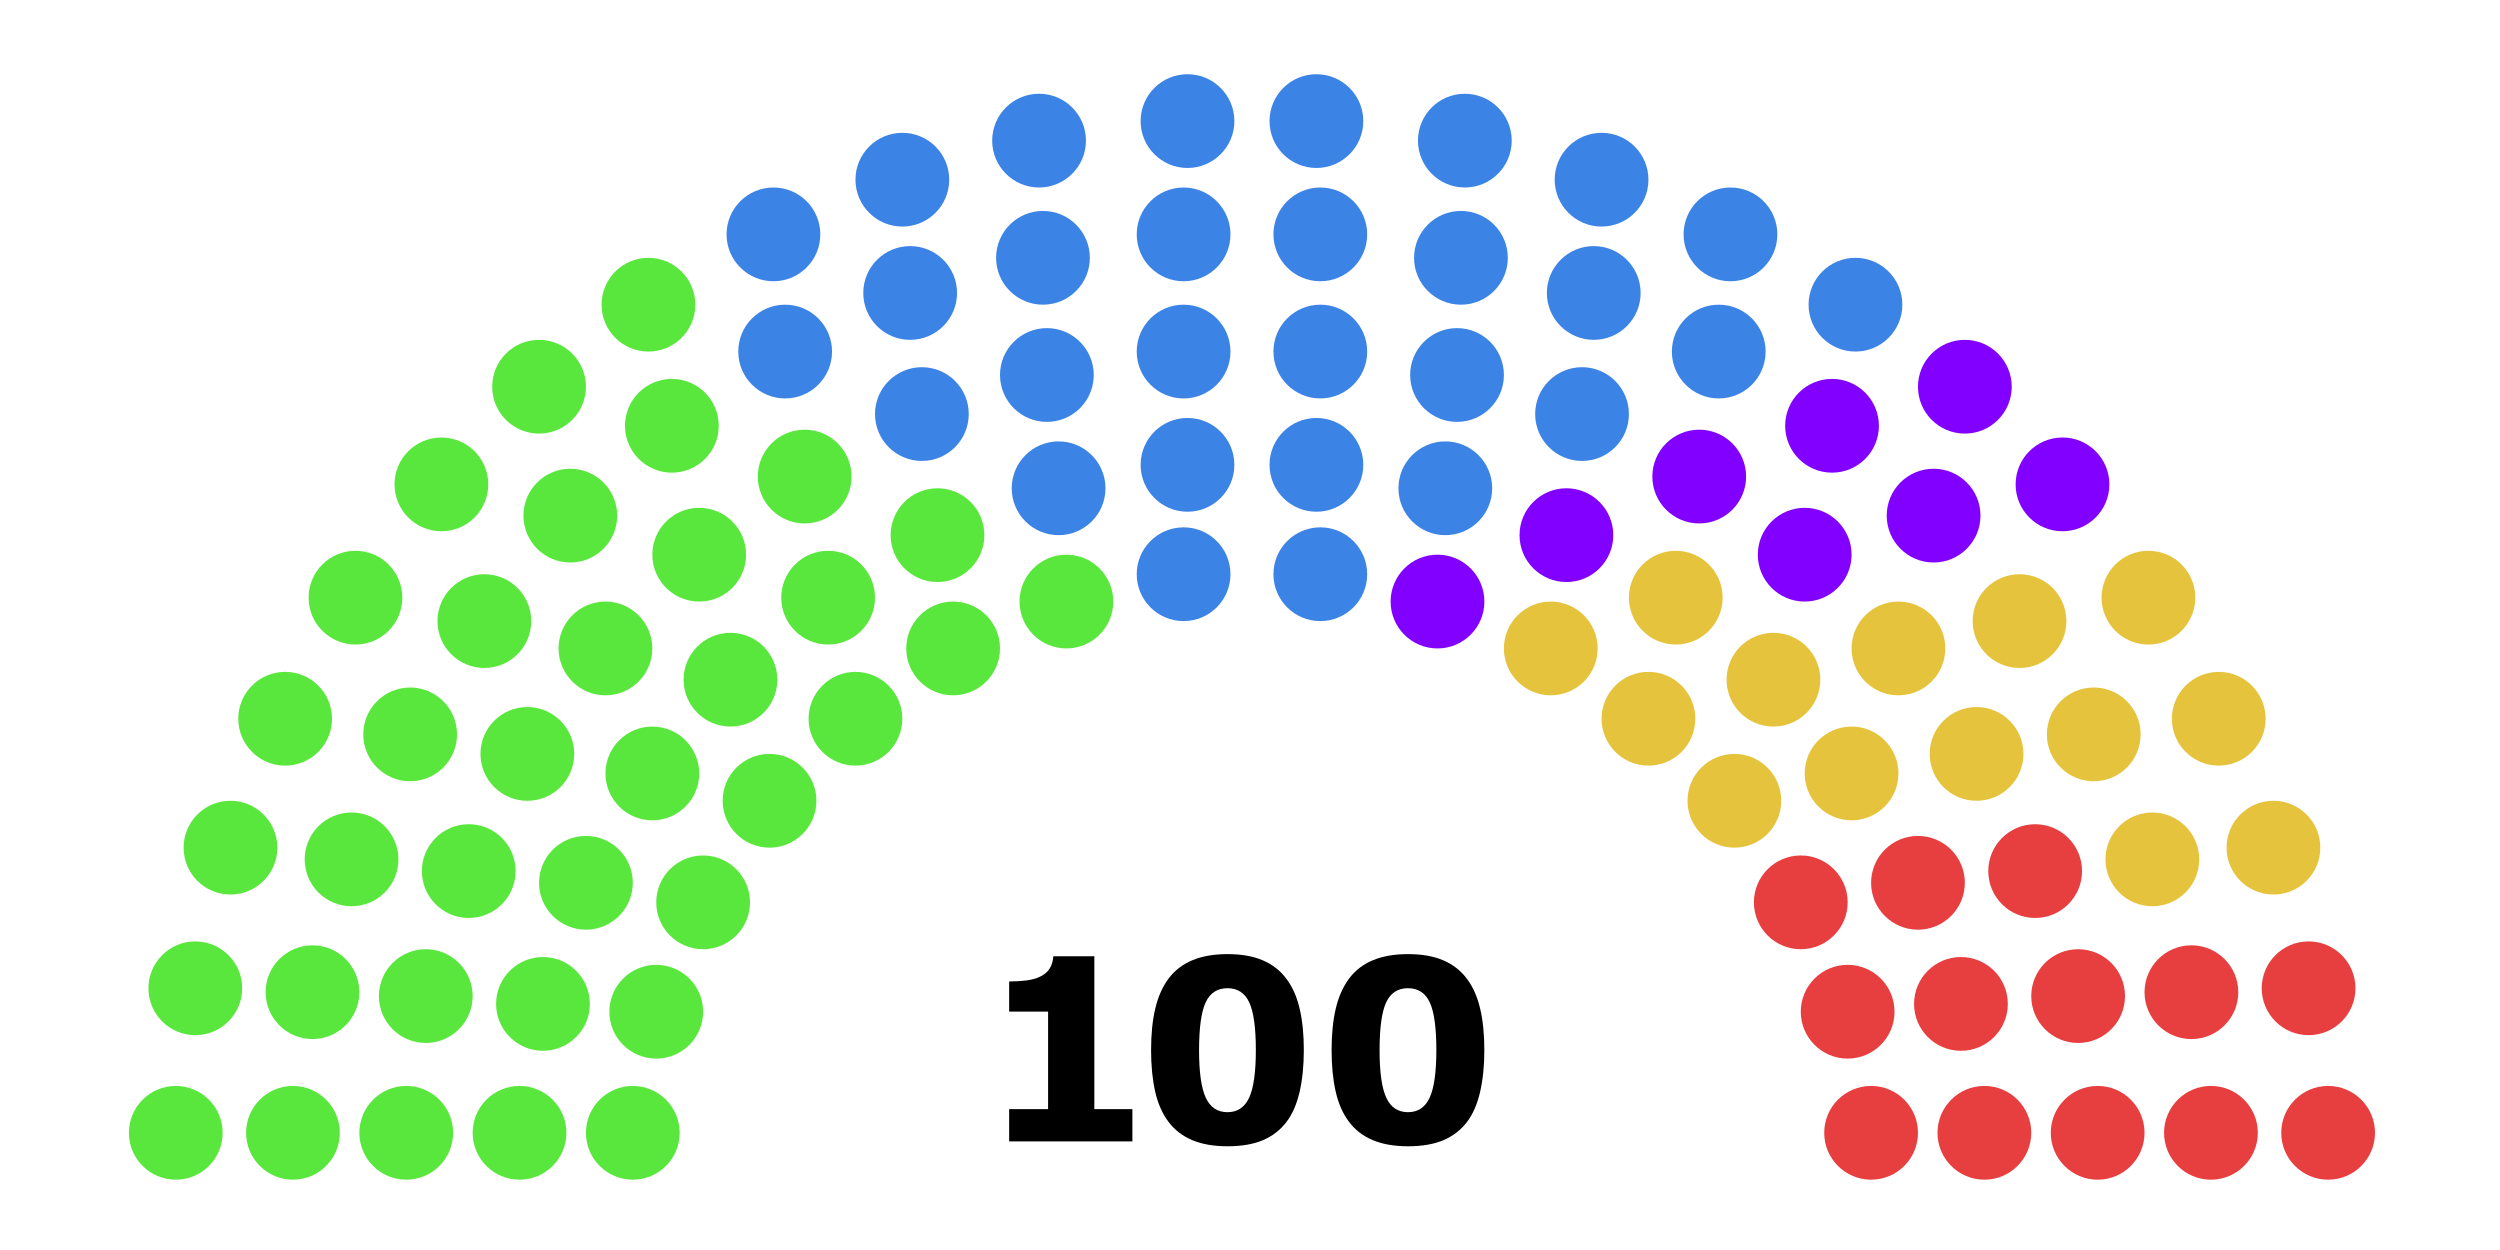 <?xml version="1.0" encoding="UTF-8"?>
<!-- Generated by Pixelmator Pro 3.4.3 -->
<svg width="640" height="320" viewBox="0 0 640 320" xmlns="http://www.w3.org/2000/svg">
    <g id="total">
        <path id="path937" fill="#000000" stroke="none" d="M 333.779 268.818 C 333.779 272.796 333.419 276.362 332.7 279.514 C 331.98 282.646 330.859 285.217 329.335 287.227 C 327.77 289.279 325.759 290.834 323.305 291.892 C 320.851 292.929 317.825 293.447 314.228 293.447 C 310.694 293.447 307.679 292.918 305.182 291.86 C 302.686 290.803 300.665 289.237 299.12 287.163 C 297.555 285.09 296.423 282.519 295.724 279.451 C 295.026 276.362 294.677 272.828 294.677 268.85 C 294.677 264.745 295.037 261.18 295.756 258.154 C 296.476 255.129 297.618 252.568 299.184 250.474 C 300.75 248.4 302.781 246.845 305.278 245.808 C 307.774 244.771 310.758 244.253 314.228 244.253 C 317.846 244.253 320.882 244.793 323.337 245.872 C 325.791 246.93 327.801 248.517 329.367 250.632 C 330.912 252.706 332.033 255.266 332.731 258.313 C 333.43 261.339 333.779 264.841 333.779 268.818 Z M 321.496 268.818 C 321.496 263.106 320.935 259.043 319.814 256.631 C 318.692 254.198 316.83 252.981 314.228 252.981 C 311.625 252.981 309.763 254.198 308.642 256.631 C 307.521 259.043 306.96 263.127 306.96 268.882 C 306.96 274.489 307.531 278.53 308.674 281.006 C 309.816 283.482 311.668 284.719 314.228 284.719 C 316.788 284.719 318.639 283.482 319.782 281.006 C 320.925 278.53 321.496 274.468 321.496 268.818 Z"/>
        <path id="path939" fill="#000000" stroke="none" d="M 379.99 268.818 C 379.99 272.796 379.63 276.362 378.911 279.514 C 378.191 282.646 377.07 285.217 375.546 287.227 C 373.981 289.279 371.97 290.834 369.516 291.892 C 367.062 292.929 364.036 293.447 360.439 293.447 C 356.905 293.447 353.89 292.918 351.393 291.86 C 348.897 290.803 346.876 289.237 345.331 287.163 C 343.766 285.09 342.634 282.519 341.935 279.451 C 341.237 276.362 340.888 272.828 340.888 268.85 C 340.888 264.745 341.248 261.18 341.967 258.154 C 342.687 255.129 343.829 252.568 345.395 250.474 C 346.961 248.4 348.992 246.845 351.489 245.808 C 353.985 244.771 356.969 244.253 360.439 244.253 C 364.057 244.253 367.093 244.793 369.548 245.872 C 372.002 246.93 374.012 248.517 375.578 250.632 C 377.123 252.706 378.244 255.266 378.942 258.313 C 379.64 261.339 379.99 264.841 379.99 268.818 Z M 367.707 268.818 C 367.707 263.106 367.146 259.043 366.025 256.631 C 364.903 254.198 363.041 252.981 360.439 252.981 C 357.836 252.981 355.974 254.198 354.853 256.631 C 353.731 259.043 353.171 263.127 353.171 268.882 C 353.171 274.489 353.742 278.53 354.885 281.006 C 356.027 283.482 357.879 284.719 360.439 284.719 C 362.999 284.719 364.85 283.482 365.993 281.006 C 367.136 278.53 367.707 274.468 367.707 268.818 Z"/>
        <path id="path934" fill="#000000" stroke="none" d="M 289.893 292.197 L 258.345 292.197 L 258.345 283.945 L 268.311 283.945 L 268.311 258.967 L 258.345 258.967 L 258.345 251.255 C 259.869 251.255 261.329 251.17 262.725 251.001 C 264.122 250.811 265.286 250.493 266.217 250.049 C 267.317 249.52 268.142 248.832 268.692 247.986 C 269.242 247.14 269.56 246.082 269.644 244.812 L 280.15 244.812 L 280.15 283.945 L 289.893 283.945 L 289.893 292.197 Z"/>
    </g>
    <g id="Seats">
        <g id="Red">
            <path id="Ellipse" fill="#e73e3f" fill-rule="evenodd" stroke="none" d="M 584 290 C 584 283.373 589.373 278 596 278 C 602.627 278 608 283.373 608 290 C 608 296.627 602.627 302 596 302 C 589.373 302 584 296.627 584 290 Z"/>
            <path id="Ellipse-copy" fill="#e73e3f" fill-rule="evenodd" stroke="none" d="M 554 290 C 554 283.373 559.373 278 566 278 C 572.627 278 578 283.373 578 290 C 578 296.627 572.627 302 566 302 C 559.373 302 554 296.627 554 290 Z"/>
            <path id="Ellipse-copy-3" fill="#e73e3f" fill-rule="evenodd" stroke="none" d="M 525 290 C 525 283.373 530.373 278 537 278 C 543.627 278 549 283.373 549 290 C 549 296.627 543.627 302 537 302 C 530.373 302 525 296.627 525 290 Z"/>
            <path id="Ellipse-copy-2" fill="#e73e3f" fill-rule="evenodd" stroke="none" d="M 496 290 C 496 283.373 501.373 278 508 278 C 514.627 278 520 283.373 520 290 C 520 296.627 514.627 302 508 302 C 501.373 302 496 296.627 496 290 Z"/>
            <path id="Ellipse-copy-4" fill="#e73e3f" fill-rule="evenodd" stroke="none" d="M 467 290 C 467 283.373 472.373 278 479 278 C 485.627 278 491 283.373 491 290 C 491 296.627 485.627 302 479 302 C 472.373 302 467 296.627 467 290 Z"/>
            <path id="Ellipse-copy-5" fill="#e73e3f" fill-rule="evenodd" stroke="none" d="M 461 259 C 461 252.373 466.373 247 473 247 C 479.627 247 485 252.373 485 259 C 485 265.627 479.627 271 473 271 C 466.373 271 461 265.627 461 259 Z"/>
            <path id="Ellipse-copy-6" fill="#e73e3f" fill-rule="evenodd" stroke="none" d="M 490 257 C 490 250.373 495.373 245 502 245 C 508.627 245 514 250.373 514 257 C 514 263.627 508.627 269 502 269 C 495.373 269 490 263.627 490 257 Z"/>
            <path id="Ellipse-copy-7" fill="#e73e3f" fill-rule="evenodd" stroke="none" d="M 520 255 C 520 248.373 525.373 243 532 243 C 538.627 243 544 248.373 544 255 C 544 261.627 538.627 267 532 267 C 525.373 267 520 261.627 520 255 Z"/>
            <path id="Ellipse-copy-8" fill="#e73e3f" fill-rule="evenodd" stroke="none" d="M 549 254 C 549 247.373 554.373 242 561 242 C 567.627 242 573 247.373 573 254 C 573 260.627 567.627 266 561 266 C 554.373 266 549 260.627 549 254 Z"/>
            <path id="Ellipse-copy-9" fill="#e73e3f" fill-rule="evenodd" stroke="none" d="M 579 253 C 579 246.373 584.373 241 591 241 C 597.627 241 603 246.373 603 253 C 603 259.627 597.627 265 591 265 C 584.373 265 579 259.627 579 253 Z"/>
            <path id="Ellipse-copy-13" fill="#e73e3f" fill-rule="evenodd" stroke="none" d="M 479 226 C 479 219.373 484.373 214 491 214 C 497.627 214 503 219.373 503 226 C 503 232.627 497.627 238 491 238 C 484.373 238 479 232.627 479 226 Z"/>
            <path id="Ellipse-copy-14" fill="#e73e3f" fill-rule="evenodd" stroke="none" d="M 449 231 C 449 224.373 454.373 219 461 219 C 467.627 219 473 224.373 473 231 C 473 237.627 467.627 243 461 243 C 454.373 243 449 237.627 449 231 Z"/>
            <path id="Ellipse-copy-12" fill="#e73e3f" fill-rule="evenodd" stroke="none" d="M 509 223 C 509 216.373 514.373 211 521 211 C 527.627 211 533 216.373 533 223 C 533 229.627 527.627 235 521 235 C 514.373 235 509 229.627 509 223 Z"/>
        </g>
        <g id="Yellow">
            <path id="Ellipse-copy-10" fill="#e6c33d" fill-rule="evenodd" stroke="none" d="M 570 217 C 570 210.373 575.373 205 582 205 C 588.627 205 594 210.373 594 217 C 594 223.627 588.627 229 582 229 C 575.373 229 570 223.627 570 217 Z"/>
            <path id="Ellipse-copy-11" fill="#e6c33d" fill-rule="evenodd" stroke="none" d="M 539 220 C 539 213.373 544.373 208 551 208 C 557.627 208 563 213.373 563 220 C 563 226.627 557.627 232 551 232 C 544.373 232 539 226.627 539 220 Z"/>
            <path id="Ellipse-copy-15" fill="#e6c33d" fill-rule="evenodd" stroke="none" d="M 432 205 C 432 198.373 437.373 193 444 193 C 450.627 193 456 198.373 456 205 C 456 211.627 450.627 217 444 217 C 437.373 217 432 211.627 432 205 Z"/>
            <path id="Ellipse-copy-16" fill="#e6c33d" fill-rule="evenodd" stroke="none" d="M 462 198 C 462 191.373 467.373 186 474 186 C 480.627 186 486 191.373 486 198 C 486 204.627 480.627 210 474 210 C 467.373 210 462 204.627 462 198 Z"/>
            <path id="Ellipse-copy-17" fill="#e6c33d" fill-rule="evenodd" stroke="none" d="M 494 193 C 494 186.373 499.373 181 506 181 C 512.627 181 518 186.373 518 193 C 518 199.627 512.627 205 506 205 C 499.373 205 494 199.627 494 193 Z"/>
            <path id="Ellipse-copy-18" fill="#e6c33d" fill-rule="evenodd" stroke="none" d="M 524 188 C 524 181.373 529.373 176 536 176 C 542.627 176 548 181.373 548 188 C 548 194.627 542.627 200 536 200 C 529.373 200 524 194.627 524 188 Z"/>
            <path id="Ellipse-copy-19" fill="#e6c33d" fill-rule="evenodd" stroke="none" d="M 556 184 C 556 177.373 561.373 172 568 172 C 574.627 172 580 177.373 580 184 C 580 190.627 574.627 196 568 196 C 561.373 196 556 190.627 556 184 Z"/>
            <path id="Ellipse-copy-20" fill="#e6c33d" fill-rule="evenodd" stroke="none" d="M 538 153 C 538 146.373 543.373 141 550 141 C 556.627 141 562 146.373 562 153 C 562 159.627 556.627 165 550 165 C 543.373 165 538 159.627 538 153 Z"/>
            <path id="Ellipse-copy-21" fill="#e6c33d" fill-rule="evenodd" stroke="none" d="M 505 159 C 505 152.373 510.373 147 517 147 C 523.627 147 529 152.373 529 159 C 529 165.627 523.627 171 517 171 C 510.373 171 505 165.627 505 159 Z"/>
            <path id="Ellipse-copy-22" fill="#e6c33d" fill-rule="evenodd" stroke="none" d="M 474 166 C 474 159.373 479.373 154 486 154 C 492.627 154 498 159.373 498 166 C 498 172.627 492.627 178 486 178 C 479.373 178 474 172.627 474 166 Z"/>
            <path id="Ellipse-copy-23" fill="#e6c33d" fill-rule="evenodd" stroke="none" d="M 442 174 C 442 167.373 447.373 162 454 162 C 460.627 162 466 167.373 466 174 C 466 180.627 460.627 186 454 186 C 447.373 186 442 180.627 442 174 Z"/>
            <path id="Ellipse-copy-24" fill="#e6c33d" fill-rule="evenodd" stroke="none" d="M 410 184 C 410 177.373 415.373 172 422 172 C 428.627 172 434 177.373 434 184 C 434 190.627 428.627 196 422 196 C 415.373 196 410 190.627 410 184 Z"/>
            <path id="Ellipse-copy-25" fill="#e6c33d" fill-rule="evenodd" stroke="none" d="M 385 166 C 385 159.373 390.373 154 397 154 C 403.627 154 409 159.373 409 166 C 409 172.627 403.627 178 397 178 C 390.373 178 385 172.627 385 166 Z"/>
            <path id="Ellipse-copy-26" fill="#e6c33d" fill-rule="evenodd" stroke="none" d="M 417 153 C 417 146.373 422.373 141 429 141 C 435.627 141 441 146.373 441 153 C 441 159.627 435.627 165 429 165 C 422.373 165 417 159.627 417 153 Z"/>
        </g>
        <g id="Purple">
            <path id="Ellipse-copy-27" fill="#8100ff" fill-rule="evenodd" stroke="none" d="M 450 142 C 450 135.373 455.373 130 462 130 C 468.627 130 474 135.373 474 142 C 474 148.627 468.627 154 462 154 C 455.373 154 450 148.627 450 142 Z"/>
            <path id="Ellipse-copy-28" fill="#8100ff" fill-rule="evenodd" stroke="none" d="M 483 132 C 483 125.373 488.373 120 495 120 C 501.627 120 507 125.373 507 132 C 507 138.627 501.627 144 495 144 C 488.373 144 483 138.627 483 132 Z"/>
            <path id="Ellipse-copy-29" fill="#8100ff" fill-rule="evenodd" stroke="none" d="M 516 124 C 516 117.373 521.373 112 528 112 C 534.627 112 540 117.373 540 124 C 540 130.627 534.627 136 528 136 C 521.373 136 516 130.627 516 124 Z"/>
            <path id="Ellipse-copy-30" fill="#8100ff" fill-rule="evenodd" stroke="none" d="M 491 99 C 491 92.373 496.373 87 503 87 C 509.627 87 515 92.373 515 99 C 515 105.627 509.627 111 503 111 C 496.373 111 491 105.627 491 99 Z"/>
            <path id="Ellipse-copy-31" fill="#8100ff" fill-rule="evenodd" stroke="none" d="M 457 109 C 457 102.373 462.373 97 469 97 C 475.627 97 481 102.373 481 109 C 481 115.627 475.627 121 469 121 C 462.373 121 457 115.627 457 109 Z"/>
            <path id="Ellipse-copy-32" fill="#8100ff" fill-rule="evenodd" stroke="none" d="M 423 122 C 423 115.373 428.373 110 435 110 C 441.627 110 447 115.373 447 122 C 447 128.627 441.627 134 435 134 C 428.373 134 423 128.627 423 122 Z"/>
            <path id="Ellipse-copy-33" fill="#8100ff" fill-rule="evenodd" stroke="none" d="M 389 137 C 389 130.373 394.373 125 401 125 C 407.627 125 413 130.373 413 137 C 413 143.627 407.627 149 401 149 C 394.373 149 389 143.627 389 137 Z"/>
            <path id="Ellipse-copy-34" fill="#8100ff" fill-rule="evenodd" stroke="none" d="M 356 154 C 356 147.373 361.373 142 368 142 C 374.627 142 380 147.373 380 154 C 380 160.627 374.627 166 368 166 C 361.373 166 356 160.627 356 154 Z"/>
        </g>
        <g id="Blue">
            <path id="36" fill="#3c83e6" fill-rule="evenodd" stroke="none" d="M 283 125 C 283 118.373 277.627 113 271 113 C 264.373 113 259 118.373 259 125 C 259 131.627 264.373 137 271 137 C 277.627 137 283 131.627 283 125 Z"/>
            <path id="37" fill="#3c83e6" fill-rule="evenodd" stroke="none" d="M 248 106 C 248 99.373 242.627 94 236 94 C 229.373 94 224 99.373 224 106 C 224 112.627 229.373 118 236 118 C 242.627 118 248 112.627 248 106 Z"/>
            <path id="38" fill="#3c83e6" fill-rule="evenodd" stroke="none" d="M 213 90 C 213 83.373 207.627 78 201 78 C 194.373 78 189 83.373 189 90 C 189 96.627 194.373 102 201 102 C 207.627 102 213 96.627 213 90 Z"/>
            <path id="Ellipse-copy-39" fill="#3c83e6" fill-rule="evenodd" stroke="none" d="M 210 60 C 210 53.373 204.627 48 198 48 C 191.373 48 186 53.373 186 60 C 186 66.627 191.373 72 198 72 C 204.627 72 210 66.627 210 60 Z"/>
            <path id="Ellipse-copy-40" fill="#3c83e6" fill-rule="evenodd" stroke="none" d="M 245 75 C 245 68.373 239.627 63 233 63 C 226.373 63 221 68.373 221 75 C 221 81.627 226.373 87 233 87 C 239.627 87 245 81.627 245 75 Z"/>
            <path id="Ellipse-copy-41" fill="#3c83e6" fill-rule="evenodd" stroke="none" d="M 280 96 C 280 89.373 274.627 84 268 84 C 261.373 84 256 89.373 256 96 C 256 102.627 261.373 108 268 108 C 274.627 108 280 102.627 280 96 Z"/>
            <path id="Ellipse-copy-42" fill="#3c83e6" fill-rule="evenodd" stroke="none" d="M 279 66 C 279 59.373 273.627 54 267 54 C 260.373 54 255 59.373 255 66 C 255 72.627 260.373 78 267 78 C 273.627 78 279 72.627 279 66 Z"/>
            <path id="Ellipse-copy-43" fill="#3c83e6" fill-rule="evenodd" stroke="none" d="M 243 46 C 243 39.373 237.627 34 231 34 C 224.373 34 219 39.373 219 46 C 219 52.627 224.373 58 231 58 C 237.627 58 243 52.627 243 46 Z"/>
            <path id="Ellipse-copy-44" fill="#3c83e6" fill-rule="evenodd" stroke="none" d="M 278 36 C 278 29.373 272.627 24 266 24 C 259.373 24 254 29.373 254 36 C 254 42.627 259.373 48 266 48 C 272.627 48 278 42.627 278 36 Z"/>
            <path id="Ellipse-copy-45" fill="#3c83e6" fill-rule="evenodd" stroke="none" d="M 316 31 C 316 24.373 310.627 19 304 19 C 297.373 19 292 24.373 292 31 C 292 37.627 297.373 43 304 43 C 310.627 43 316 37.627 316 31 Z"/>
            <path id="Ellipse-copy-46" fill="#3c83e6" fill-rule="evenodd" stroke="none" d="M 315 60 C 315 53.373 309.627 48 303 48 C 296.373 48 291 53.373 291 60 C 291 66.627 296.373 72 303 72 C 309.627 72 315 66.627 315 60 Z"/>
            <path id="Ellipse-copy-47" fill="#3c83e6" fill-rule="evenodd" stroke="none" d="M 315 90 C 315 83.373 309.627 78 303 78 C 296.373 78 291 83.373 291 90 C 291 96.627 296.373 102 303 102 C 309.627 102 315 96.627 315 90 Z"/>
            <path id="Ellipse-copy-48" fill="#3c83e6" fill-rule="evenodd" stroke="none" d="M 316 119 C 316 112.373 310.627 107 304 107 C 297.373 107 292 112.373 292 119 C 292 125.627 297.373 131 304 131 C 310.627 131 316 125.627 316 119 Z"/>
            <path id="Ellipse-copy-49" fill="#3c83e6" fill-rule="evenodd" stroke="none" d="M 315 147 C 315 140.373 309.627 135 303 135 C 296.373 135 291 140.373 291 147 C 291 153.627 296.373 159 303 159 C 309.627 159 315 153.627 315 147 Z"/>
            <path id="Ellipse-copy-35" fill="#3c83e6" fill-rule="evenodd" stroke="none" d="M 358 125 C 358 118.373 363.373 113 370 113 C 376.627 113 382 118.373 382 125 C 382 131.627 376.627 137 370 137 C 363.373 137 358 131.627 358 125 Z"/>
            <path id="Ellipse-copy-36" fill="#3c83e6" fill-rule="evenodd" stroke="none" d="M 393 106 C 393 99.373 398.373 94 405 94 C 411.627 94 417 99.373 417 106 C 417 112.627 411.627 118 405 118 C 398.373 118 393 112.627 393 106 Z"/>
            <path id="Ellipse-copy-37" fill="#3c83e6" fill-rule="evenodd" stroke="none" d="M 428 90 C 428 83.373 433.373 78 440 78 C 446.627 78 452 83.373 452 90 C 452 96.627 446.627 102 440 102 C 433.373 102 428 96.627 428 90 Z"/>
            <path id="Ellipse-copy-38" fill="#3c83e6" fill-rule="evenodd" stroke="none" d="M 463 78 C 463 71.373 468.373 66 475 66 C 481.627 66 487 71.373 487 78 C 487 84.627 481.627 90 475 90 C 468.373 90 463 84.627 463 78 Z"/>
            <path id="path1" fill="#3c83e6" fill-rule="evenodd" stroke="none" d="M 431 60 C 431 53.373 436.373 48 443 48 C 449.627 48 455 53.373 455 60 C 455 66.627 449.627 72 443 72 C 436.373 72 431 66.627 431 60 Z"/>
            <path id="path2" fill="#3c83e6" fill-rule="evenodd" stroke="none" d="M 396 75 C 396 68.373 401.373 63 408 63 C 414.627 63 420 68.373 420 75 C 420 81.627 414.627 87 408 87 C 401.373 87 396 81.627 396 75 Z"/>
            <path id="path3" fill="#3c83e6" fill-rule="evenodd" stroke="none" d="M 361 96 C 361 89.373 366.373 84 373 84 C 379.627 84 385 89.373 385 96 C 385 102.627 379.627 108 373 108 C 366.373 108 361 102.627 361 96 Z"/>
            <path id="path4" fill="#3c83e6" fill-rule="evenodd" stroke="none" d="M 362 66 C 362 59.373 367.373 54 374 54 C 380.627 54 386 59.373 386 66 C 386 72.627 380.627 78 374 78 C 367.373 78 362 72.627 362 66 Z"/>
            <path id="path5" fill="#3c83e6" fill-rule="evenodd" stroke="none" d="M 398 46 C 398 39.373 403.373 34 410 34 C 416.627 34 422 39.373 422 46 C 422 52.627 416.627 58 410 58 C 403.373 58 398 52.627 398 46 Z"/>
            <path id="path6" fill="#3c83e6" fill-rule="evenodd" stroke="none" d="M 363 36 C 363 29.373 368.373 24 375 24 C 381.627 24 387 29.373 387 36 C 387 42.627 381.627 48 375 48 C 368.373 48 363 42.627 363 36 Z"/>
            <path id="path7" fill="#3c83e6" fill-rule="evenodd" stroke="none" d="M 325 31 C 325 24.373 330.373 19 337 19 C 343.627 19 349 24.373 349 31 C 349 37.627 343.627 43 337 43 C 330.373 43 325 37.627 325 31 Z"/>
            <path id="path8" fill="#3c83e6" fill-rule="evenodd" stroke="none" d="M 326 60 C 326 53.373 331.373 48 338 48 C 344.627 48 350 53.373 350 60 C 350 66.627 344.627 72 338 72 C 331.373 72 326 66.627 326 60 Z"/>
            <path id="path9" fill="#3c83e6" fill-rule="evenodd" stroke="none" d="M 326 90 C 326 83.373 331.373 78 338 78 C 344.627 78 350 83.373 350 90 C 350 96.627 344.627 102 338 102 C 331.373 102 326 96.627 326 90 Z"/>
            <path id="path10" fill="#3c83e6" fill-rule="evenodd" stroke="none" d="M 325 119 C 325 112.373 330.373 107 337 107 C 343.627 107 349 112.373 349 119 C 349 125.627 343.627 131 337 131 C 330.373 131 325 125.627 325 119 Z"/>
            <path id="path11" fill="#3c83e6" fill-rule="evenodd" stroke="none" d="M 326 147 C 326 140.373 331.373 135 338 135 C 344.627 135 350 140.373 350 147 C 350 153.627 344.627 159 338 159 C 331.373 159 326 153.627 326 147 Z"/>
        </g>
        <g id="Green">
            <path id="1" fill="#59e73d" fill-rule="evenodd" stroke="none" d="M 57 290 C 57 283.373 51.627 278 45 278 C 38.373 278 33 283.373 33 290 C 33 296.627 38.373 302 45 302 C 51.627 302 57 296.627 57 290 Z"/>
            <path id="2" fill="#59e73d" fill-rule="evenodd" stroke="none" d="M 87 290 C 87 283.373 81.627 278 75 278 C 68.373 278 63 283.373 63 290 C 63 296.627 68.373 302 75 302 C 81.627 302 87 296.627 87 290 Z"/>
            <path id="3" fill="#59e73d" fill-rule="evenodd" stroke="none" d="M 116 290 C 116 283.373 110.627 278 104 278 C 97.373 278 92 283.373 92 290 C 92 296.627 97.373 302 104 302 C 110.627 302 116 296.627 116 290 Z"/>
            <path id="4" fill="#59e73d" fill-rule="evenodd" stroke="none" d="M 145 290 C 145 283.373 139.627 278 133 278 C 126.373 278 121 283.373 121 290 C 121 296.627 126.373 302 133 302 C 139.627 302 145 296.627 145 290 Z"/>
            <path id="5" fill="#59e73d" fill-rule="evenodd" stroke="none" d="M 174 290 C 174 283.373 168.627 278 162 278 C 155.373 278 150 283.373 150 290 C 150 296.627 155.373 302 162 302 C 168.627 302 174 296.627 174 290 Z"/>
            <path id="6" fill="#59e73d" fill-rule="evenodd" stroke="none" d="M 180 259 C 180 252.373 174.627 247 168 247 C 161.373 247 156 252.373 156 259 C 156 265.627 161.373 271 168 271 C 174.627 271 180 265.627 180 259 Z"/>
            <path id="7" fill="#59e73d" fill-rule="evenodd" stroke="none" d="M 151 257 C 151 250.373 145.627 245 139 245 C 132.373 245 127 250.373 127 257 C 127 263.627 132.373 269 139 269 C 145.627 269 151 263.627 151 257 Z"/>
            <path id="8" fill="#59e73d" fill-rule="evenodd" stroke="none" d="M 121 255 C 121 248.373 115.627 243 109 243 C 102.373 243 97 248.373 97 255 C 97 261.627 102.373 267 109 267 C 115.627 267 121 261.627 121 255 Z"/>
            <path id="9" fill="#59e73d" fill-rule="evenodd" stroke="none" d="M 92 254 C 92 247.373 86.627 242 80 242 C 73.373 242 68 247.373 68 254 C 68 260.627 73.373 266 80 266 C 86.627 266 92 260.627 92 254 Z"/>
            <path id="10" fill="#59e73d" fill-rule="evenodd" stroke="none" d="M 62 253 C 62 246.373 56.627 241 50 241 C 43.373 241 38 246.373 38 253 C 38 259.627 43.373 265 50 265 C 56.627 265 62 259.627 62 253 Z"/>
            <path id="11" fill="#59e73d" fill-rule="evenodd" stroke="none" d="M 71 217 C 71 210.373 65.627 205 59 205 C 52.373 205 47 210.373 47 217 C 47 223.627 52.373 229 59 229 C 65.627 229 71 223.627 71 217 Z"/>
            <path id="12" fill="#59e73d" fill-rule="evenodd" stroke="none" d="M 102 220 C 102 213.373 96.627 208 90 208 C 83.373 208 78 213.373 78 220 C 78 226.627 83.373 232 90 232 C 96.627 232 102 226.627 102 220 Z"/>
            <path id="13" fill="#59e73d" fill-rule="evenodd" stroke="none" d="M 132 223 C 132 216.373 126.627 211 120 211 C 113.373 211 108 216.373 108 223 C 108 229.627 113.373 235 120 235 C 126.627 235 132 229.627 132 223 Z"/>
            <path id="14" fill="#59e73d" fill-rule="evenodd" stroke="none" d="M 162 226 C 162 219.373 156.627 214 150 214 C 143.373 214 138 219.373 138 226 C 138 232.627 143.373 238 150 238 C 156.627 238 162 232.627 162 226 Z"/>
            <path id="15" fill="#59e73d" fill-rule="evenodd" stroke="none" d="M 192 231 C 192 224.373 186.627 219 180 219 C 173.373 219 168 224.373 168 231 C 168 237.627 173.373 243 180 243 C 186.627 243 192 237.627 192 231 Z"/>
            <path id="16" fill="#59e73d" fill-rule="evenodd" stroke="none" d="M 209 205 C 209 198.373 203.627 193 197 193 C 190.373 193 185 198.373 185 205 C 185 211.627 190.373 217 197 217 C 203.627 217 209 211.627 209 205 Z"/>
            <path id="17" fill="#59e73d" fill-rule="evenodd" stroke="none" d="M 179 198 C 179 191.373 173.627 186 167 186 C 160.373 186 155 191.373 155 198 C 155 204.627 160.373 210 167 210 C 173.627 210 179 204.627 179 198 Z"/>
            <path id="18" fill="#59e73d" fill-rule="evenodd" stroke="none" d="M 147 193 C 147 186.373 141.627 181 135 181 C 128.373 181 123 186.373 123 193 C 123 199.627 128.373 205 135 205 C 141.627 205 147 199.627 147 193 Z"/>
            <path id="19" fill="#59e73d" fill-rule="evenodd" stroke="none" d="M 117 188 C 117 181.373 111.627 176 105 176 C 98.373 176 93 181.373 93 188 C 93 194.627 98.373 200 105 200 C 111.627 200 117 194.627 117 188 Z"/>
            <path id="20" fill="#59e73d" fill-rule="evenodd" stroke="none" d="M 85 184 C 85 177.373 79.627 172 73 172 C 66.373 172 61 177.373 61 184 C 61 190.627 66.373 196 73 196 C 79.627 196 85 190.627 85 184 Z"/>
            <path id="21" fill="#59e73d" fill-rule="evenodd" stroke="none" d="M 103 153 C 103 146.373 97.627 141 91 141 C 84.373 141 79 146.373 79 153 C 79 159.627 84.373 165 91 165 C 97.627 165 103 159.627 103 153 Z"/>
            <path id="22" fill="#59e73d" fill-rule="evenodd" stroke="none" d="M 136 159 C 136 152.373 130.627 147 124 147 C 117.373 147 112 152.373 112 159 C 112 165.627 117.373 171 124 171 C 130.627 171 136 165.627 136 159 Z"/>
            <path id="23" fill="#59e73d" fill-rule="evenodd" stroke="none" d="M 167 166 C 167 159.373 161.627 154 155 154 C 148.373 154 143 159.373 143 166 C 143 172.627 148.373 178 155 178 C 161.627 178 167 172.627 167 166 Z"/>
            <path id="24" fill="#59e73d" fill-rule="evenodd" stroke="none" d="M 199 174 C 199 167.373 193.627 162 187 162 C 180.373 162 175 167.373 175 174 C 175 180.627 180.373 186 187 186 C 193.627 186 199 180.627 199 174 Z"/>
            <path id="25" fill="#59e73d" fill-rule="evenodd" stroke="none" d="M 231 184 C 231 177.373 225.627 172 219 172 C 212.373 172 207 177.373 207 184 C 207 190.627 212.373 196 219 196 C 225.627 196 231 190.627 231 184 Z"/>
            <path id="26" fill="#59e73d" fill-rule="evenodd" stroke="none" d="M 256 166 C 256 159.373 250.627 154 244 154 C 237.373 154 232 159.373 232 166 C 232 172.627 237.373 178 244 178 C 250.627 178 256 172.627 256 166 Z"/>
            <path id="27" fill="#59e73d" fill-rule="evenodd" stroke="none" d="M 224 153 C 224 146.373 218.627 141 212 141 C 205.373 141 200 146.373 200 153 C 200 159.627 205.373 165 212 165 C 218.627 165 224 159.627 224 153 Z"/>
            <path id="28" fill="#59e73d" fill-rule="evenodd" stroke="none" d="M 191 142 C 191 135.373 185.627 130 179 130 C 172.373 130 167 135.373 167 142 C 167 148.627 172.373 154 179 154 C 185.627 154 191 148.627 191 142 Z"/>
            <path id="29" fill="#59e73d" fill-rule="evenodd" stroke="none" d="M 158 132 C 158 125.373 152.627 120 146 120 C 139.373 120 134 125.373 134 132 C 134 138.627 139.373 144 146 144 C 152.627 144 158 138.627 158 132 Z"/>
            <path id="30" fill="#59e73d" fill-rule="evenodd" stroke="none" d="M 125 124 C 125 117.373 119.627 112 113 112 C 106.373 112 101 117.373 101 124 C 101 130.627 106.373 136 113 136 C 119.627 136 125 130.627 125 124 Z"/>
            <path id="31" fill="#59e73d" fill-rule="evenodd" stroke="none" d="M 150 99 C 150 92.373 144.627 87 138 87 C 131.373 87 126 92.373 126 99 C 126 105.627 131.373 111 138 111 C 144.627 111 150 105.627 150 99 Z"/>
            <path id="32" fill="#59e73d" fill-rule="evenodd" stroke="none" d="M 184 109 C 184 102.373 178.627 97 172 97 C 165.373 97 160 102.373 160 109 C 160 115.627 165.373 121 172 121 C 178.627 121 184 115.627 184 109 Z"/>
            <path id="33" fill="#59e73d" fill-rule="evenodd" stroke="none" d="M 218 122 C 218 115.373 212.627 110 206 110 C 199.373 110 194 115.373 194 122 C 194 128.627 199.373 134 206 134 C 212.627 134 218 128.627 218 122 Z"/>
            <path id="34" fill="#59e73d" fill-rule="evenodd" stroke="none" d="M 252 137 C 252 130.373 246.627 125 240 125 C 233.373 125 228 130.373 228 137 C 228 143.627 233.373 149 240 149 C 246.627 149 252 143.627 252 137 Z"/>
            <path id="35" fill="#59e73d" fill-rule="evenodd" stroke="none" d="M 285 154 C 285 147.373 279.627 142 273 142 C 266.373 142 261 147.373 261 154 C 261 160.627 266.373 166 273 166 C 279.627 166 285 160.627 285 154 Z"/>
            <path id="path12" fill="#59e73d" fill-rule="evenodd" stroke="none" d="M 178 78 C 178 71.373 172.627 66 166 66 C 159.373 66 154 71.373 154 78 C 154 84.627 159.373 90 166 90 C 172.627 90 178 84.627 178 78 Z"/>
        </g>
    </g>
</svg>

